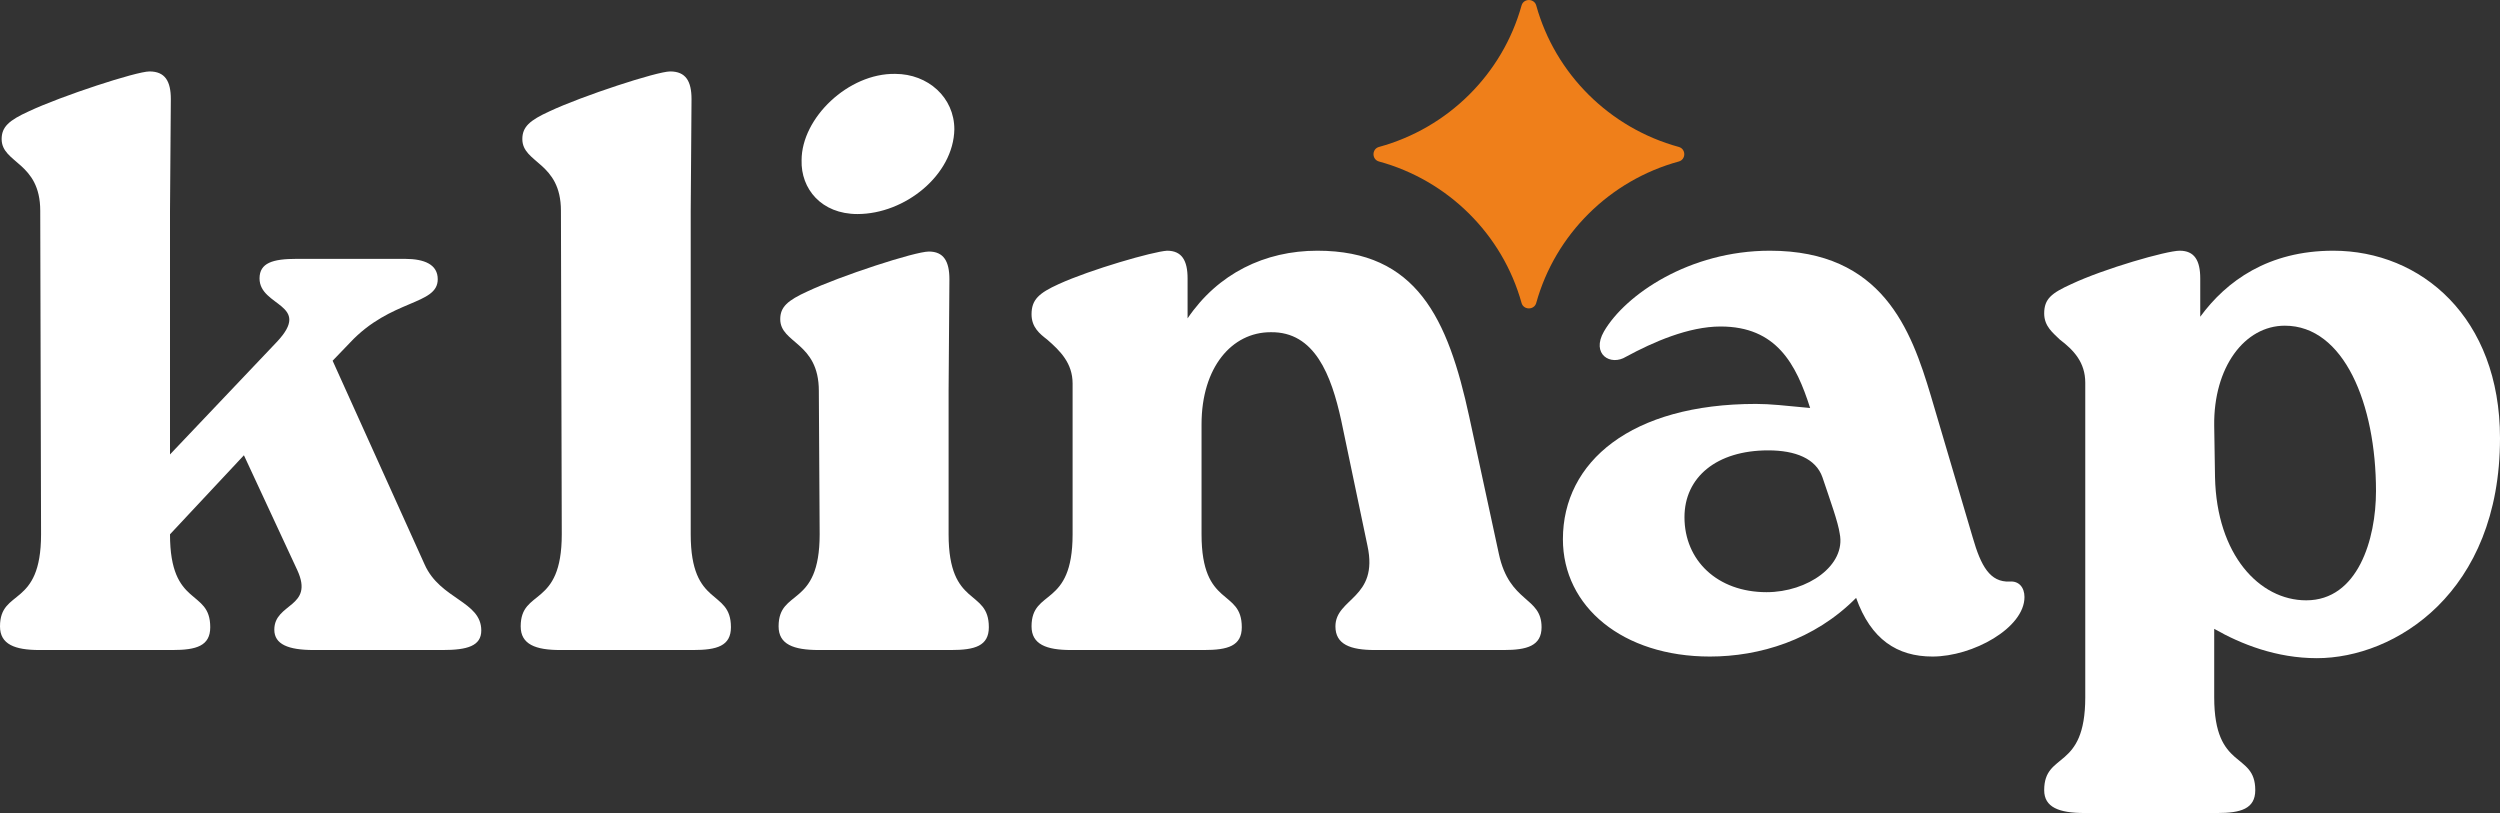 <svg width="123" height="40" viewBox="0 0 123 40" fill="none" xmlns="http://www.w3.org/2000/svg">
<rect x="0" y="0" width="123" height="40" fill="#333333" stroke="none"/>
<g clip-path="url(#clip0_13_1876)">
<path d="M16.365 17.748L20.891 27.771C21.658 29.495 23.679 29.576 23.679 31.019C23.679 31.781 22.992 31.981 21.78 31.981H15.436C14.183 31.981 13.496 31.701 13.496 30.979C13.496 29.656 15.476 29.896 14.627 28.052L12.001 22.399L8.364 26.288C8.364 29.936 10.344 28.934 10.344 30.859C10.344 31.781 9.657 31.981 8.486 31.981H1.94C0.727 31.981 0 31.701 0 30.819C0 28.934 2.02 29.936 2.02 26.288L1.98 10.371C1.98 7.965 0.081 8.045 0.081 6.843C0.081 6.241 0.444 5.921 1.414 5.479C3.031 4.718 6.708 3.515 7.354 3.515C8.122 3.515 8.405 3.996 8.405 4.878L8.364 10.371V22.359L13.617 16.826C15.395 14.942 12.769 15.102 12.769 13.699C12.769 12.937 13.415 12.736 14.587 12.736H19.921C20.891 12.736 21.537 13.017 21.537 13.739C21.537 15.022 19.234 14.701 17.213 16.866L16.365 17.748Z" fill="white"/>
<path d="M27.598 10.371C27.598 7.965 25.699 8.045 25.699 6.843C25.699 6.241 26.063 5.921 27.032 5.479C28.649 4.718 32.326 3.515 32.972 3.515C33.74 3.515 34.023 3.996 34.023 4.878L33.983 10.371V26.288C33.983 29.936 35.962 28.934 35.962 30.859C35.962 31.781 35.276 31.981 34.104 31.981H27.558C26.346 31.981 25.618 31.701 25.618 30.819C25.618 28.934 27.639 29.936 27.639 26.288L27.598 10.371Z" fill="white"/>
<path d="M40.287 19.232C40.287 16.826 38.388 16.906 38.388 15.703C38.388 15.102 38.751 14.781 39.721 14.34C41.337 13.578 45.014 12.376 45.701 12.376C46.428 12.376 46.711 12.857 46.711 13.739L46.671 19.232V26.288C46.671 29.937 48.651 28.934 48.651 30.859C48.651 31.781 47.964 31.981 46.792 31.981H40.287C39.034 31.981 38.307 31.701 38.307 30.819C38.307 28.934 40.327 29.937 40.327 26.288L40.287 19.232ZM39.438 7.885C39.438 5.8 41.741 3.595 44.044 3.635C45.661 3.635 46.954 4.798 46.954 6.362C46.913 8.607 44.529 10.531 42.186 10.531C40.408 10.531 39.398 9.288 39.438 7.885Z" fill="white"/>
<path d="M73.744 27.25C74.269 29.696 75.845 29.335 75.845 30.859C75.845 31.781 75.118 31.981 73.986 31.981H67.642C66.43 31.981 65.703 31.701 65.703 30.819C65.703 29.415 67.844 29.455 67.279 26.849L65.986 20.675C65.501 18.47 64.692 16.305 62.511 16.345C60.611 16.345 59.116 18.069 59.116 20.875V26.288C59.116 29.936 61.096 28.934 61.096 30.859C61.096 31.781 60.409 31.981 59.237 31.981H52.691C51.479 31.981 50.752 31.701 50.752 30.819C50.752 28.934 52.772 29.936 52.772 26.288V18.871C52.772 17.868 52.166 17.267 51.52 16.706C51.156 16.425 50.752 16.104 50.752 15.463C50.752 14.741 51.116 14.42 52.085 13.979C53.661 13.258 56.732 12.376 57.419 12.335C58.147 12.335 58.429 12.817 58.429 13.699V15.663C59.924 13.458 62.228 12.335 64.814 12.335C69.703 12.335 71.239 15.663 72.289 20.515L73.744 27.25Z" fill="white"/>
<path d="M99.604 29.375C99.604 30.899 97.059 32.302 95.079 32.302C93.341 32.302 92.048 31.46 91.321 29.415C89.26 31.5 86.553 32.302 84.128 32.302C79.845 32.302 76.895 29.856 76.895 26.529C76.895 22.72 80.249 19.873 86.391 19.873C87.119 19.873 87.765 19.953 89.058 20.073C88.371 17.909 87.401 16.064 84.654 16.064C83.078 16.064 81.34 16.826 80.007 17.548C79.239 18.029 78.269 17.427 78.916 16.305C79.966 14.501 83.118 12.335 87.078 12.335C92.614 12.335 94.028 16.224 94.998 19.472L97.059 26.448C97.463 27.852 97.907 28.654 98.877 28.613C99.322 28.573 99.604 28.894 99.604 29.375ZM90.513 26.248C90.432 25.687 90.068 24.684 89.664 23.482C89.341 22.559 88.331 22.158 86.997 22.158C84.452 22.158 82.876 23.482 82.876 25.446C82.876 27.571 84.492 29.135 86.916 29.135C88.937 29.135 90.836 27.812 90.513 26.248Z" fill="white"/>
<path d="M123 21.557C123 29.175 117.828 32.382 113.989 32.382C112.01 32.382 110.272 31.701 108.939 30.939V34.307C108.939 37.955 110.959 36.953 110.959 38.877C110.959 39.8 110.232 40 109.1 40H102.554C101.302 40 100.574 39.719 100.574 38.877C100.574 36.953 102.595 37.955 102.595 34.307V18.831C102.595 17.828 102.029 17.227 101.342 16.706C101.019 16.385 100.574 16.064 100.574 15.423C100.574 14.701 100.938 14.42 101.908 13.979C103.524 13.217 106.595 12.335 107.241 12.335C107.969 12.335 108.252 12.817 108.252 13.699V15.583C109.545 13.819 111.605 12.335 114.798 12.335C119.121 12.335 123 15.623 123 21.557ZM116.899 24.163C116.899 19.873 115.323 16.024 112.414 16.024C110.434 16.024 108.898 18.069 108.939 20.956L108.979 23.482C109.06 27.29 111.161 29.536 113.464 29.536C116.01 29.536 116.899 26.529 116.899 24.163Z" fill="white"/>
<path fill-rule="evenodd" clip-rule="evenodd" d="M82.599 7.945C79.198 8.874 76.518 11.534 75.582 14.908C75.481 15.262 74.962 15.262 74.861 14.908C73.925 11.534 71.245 8.874 67.844 7.945C67.487 7.845 67.487 7.33 67.844 7.23C71.245 6.301 73.925 3.642 74.861 0.267C74.962 -0.087 75.481 -0.087 75.582 0.267C76.518 3.642 79.198 6.301 82.599 7.23C82.956 7.33 82.956 7.845 82.599 7.945Z" fill="#EF7F1A"/>
</g>
<defs>
<clipPath id="clip0_13_1876">
<rect width="123" height="40" fill="white"/>
</clipPath>
</defs>
</svg>
